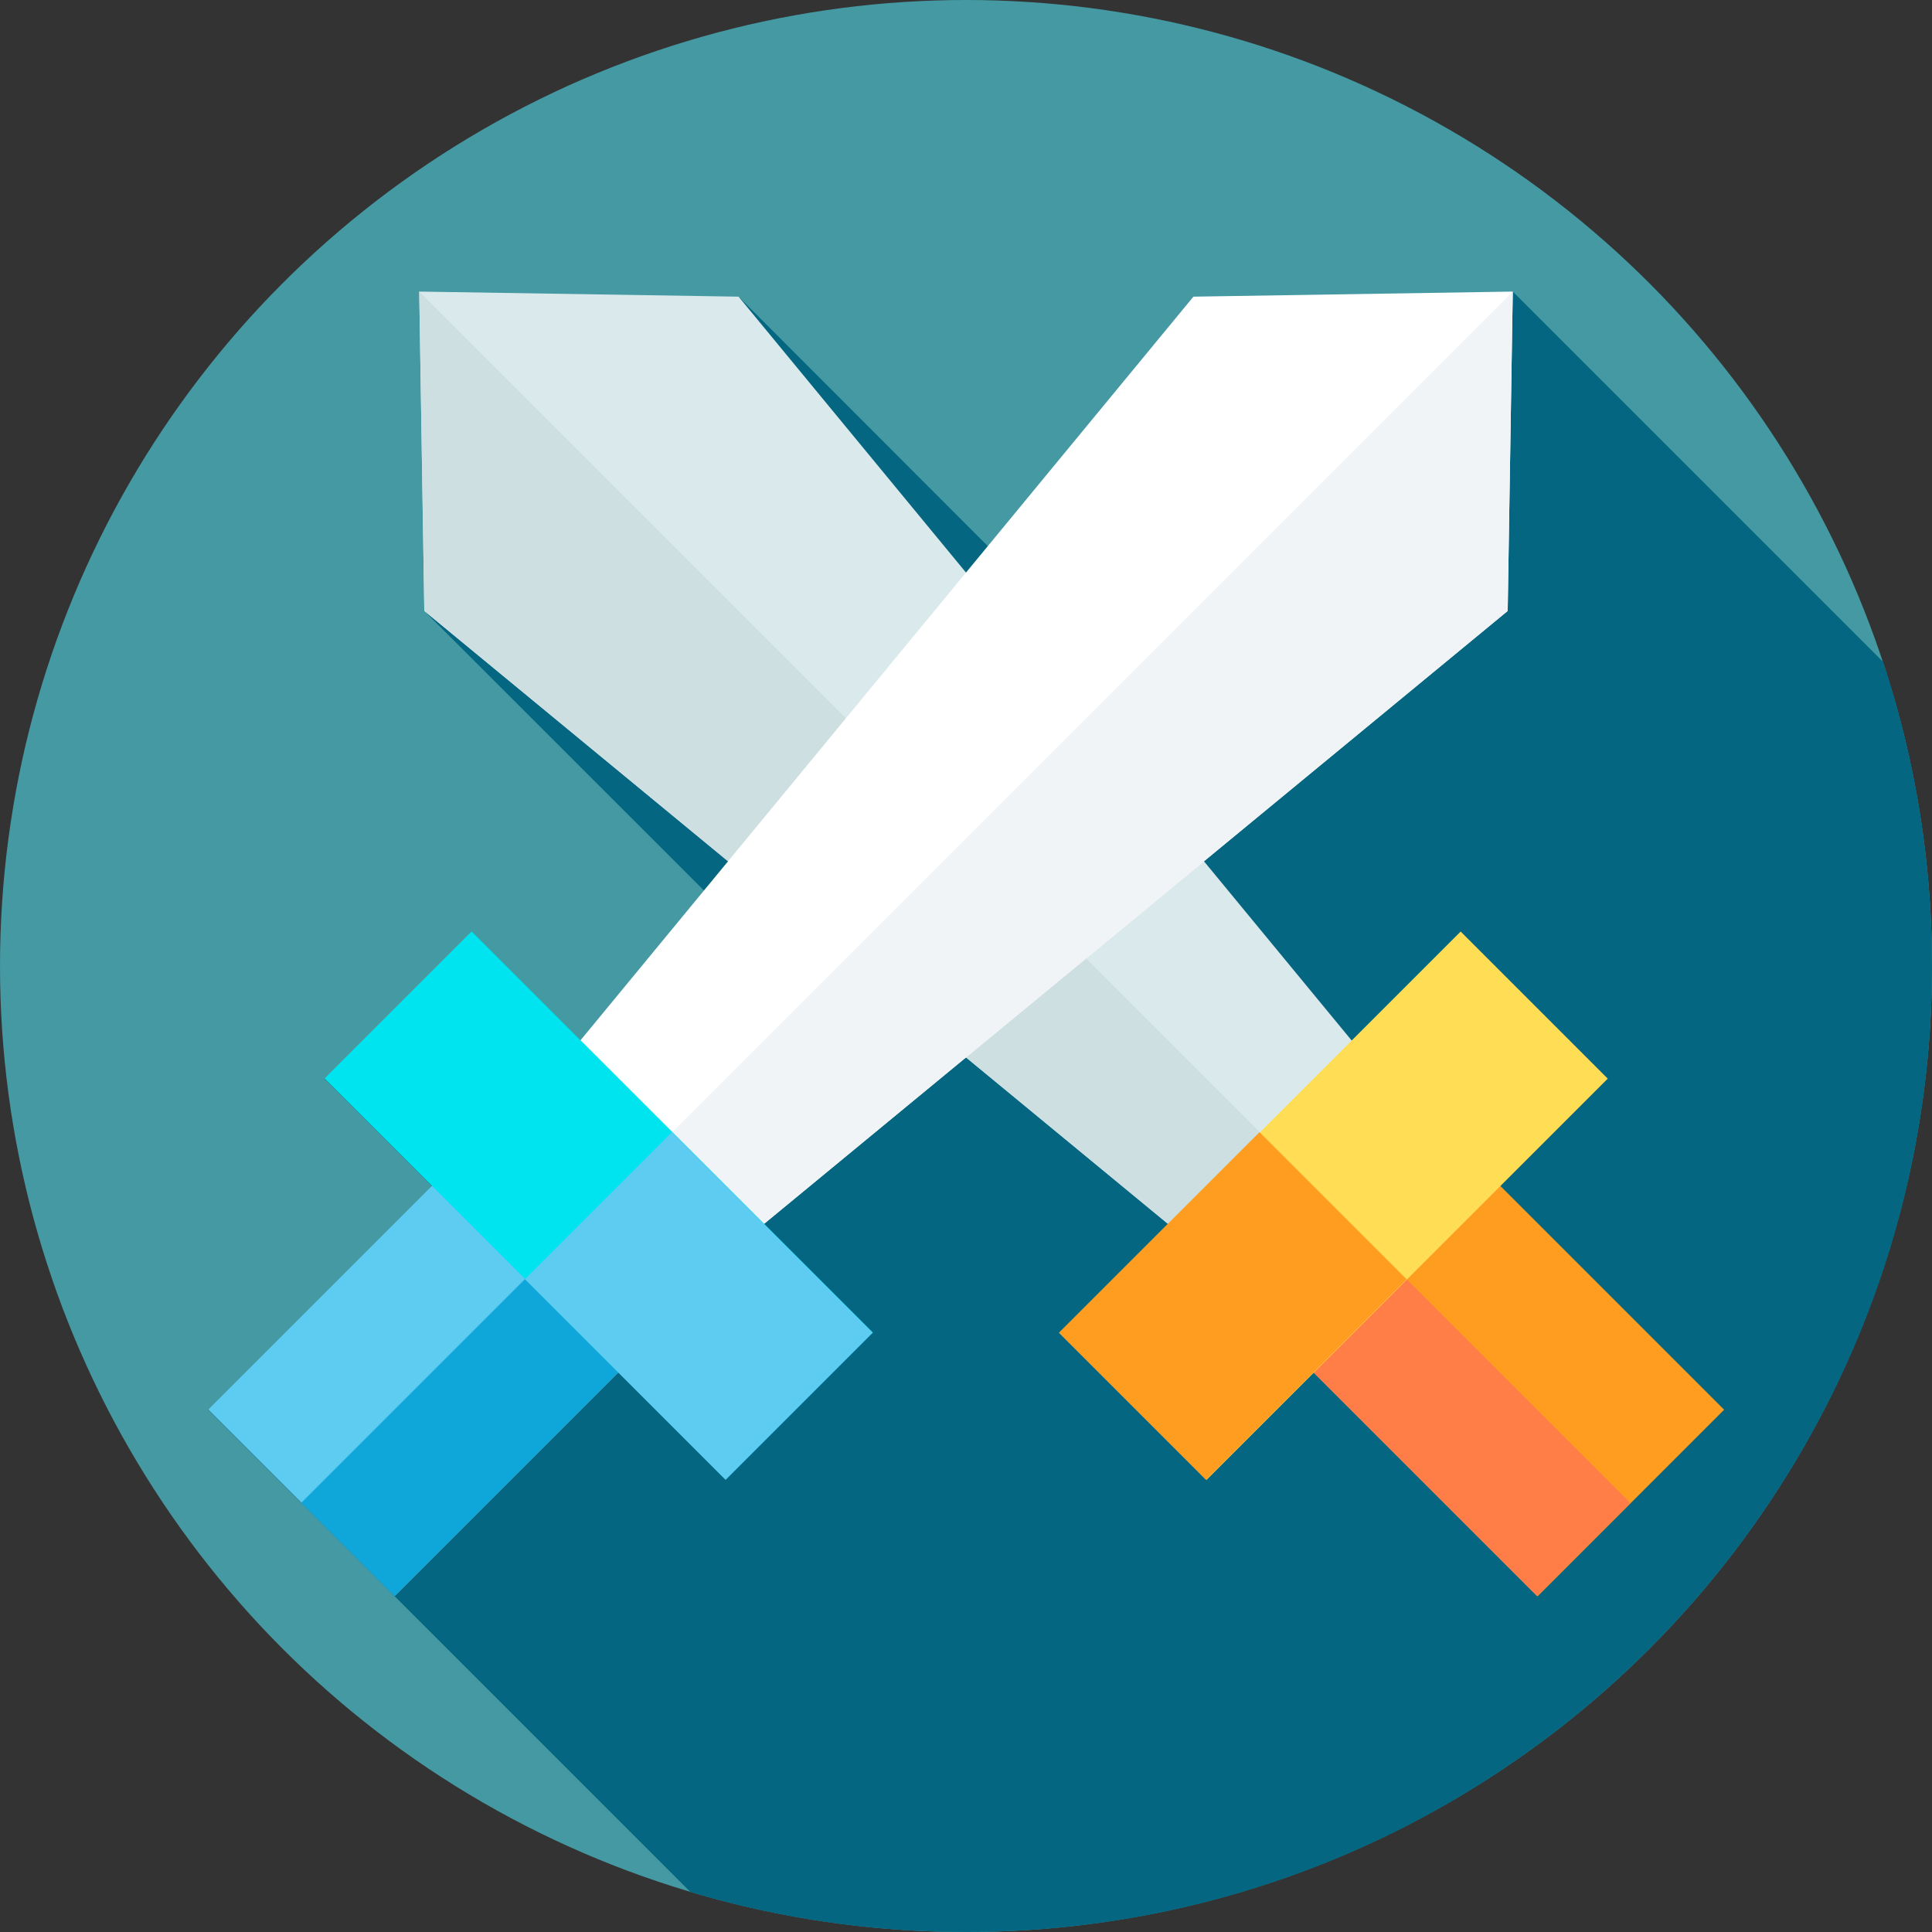 <svg id="Layer_1" enable-background="new 0 0 512 512" height="512" viewBox="0 0 512 512" width="512" xmlns="http://www.w3.org/2000/svg"><rect x="0" y="0" width="512" height="512" fill="#333333" stroke="none"/><g><g><g><g><g id="XMLID_2783_"><g id="XMLID_2784_"><g id="XMLID_2785_"><g id="XMLID_2786_"><g id="XMLID_2787_"><g id="XMLID_2788_"><g id="XMLID_2789_"><g id="XMLID_2790_"><g id="XMLID_2791_"><g id="XMLID_2792_"><g id="XMLID_2793_"><g id="XMLID_2794_"><g id="XMLID_2795_"><g id="XMLID_2818_"><g id="XMLID_3411_"><circle cx="256" cy="256" fill="#4499a3" r="256"/></g></g></g></g></g></g></g></g></g></g></g></g></g></g></g></g></g></g><path d="m265.656 148.608-69.92-69.99-83.289 83.29 82.675 82.643-30.891 41.564-39.254-39.254-19.571 32.006-19.417 6.982 34.522 34.522-65.35 53.222 127.824 127.824c23.141 6.874 47.643 10.583 73.015 10.583 141.385 0 256-114.615 256-256 0-28.158-4.56-55.249-12.958-80.59l-98.14-98.14z" fill="#046680"/><g><g><path d="m360.606 309.988h69.887v103.465h-69.887z" fill="#ff9d21" transform="matrix(-.707 .707 -.707 -.707 931.02 337.8)"/><g><g><path d="m365.721 322.34h34.946v103.471h-34.946z" fill="#ff7d47" transform="matrix(.707 -.707 .707 .707 -152.277 380.523)"/></g></g><path d="m111.098 77.27 84.638 1.348 188.962 229.266-42.986 42.986-229.265-188.962z" fill="#daeaec"/><path d="m112.447 161.906 197.083 162.442 27.535 22.691 4.652 3.831 21.491-21.491-252.108-252.108z" fill="#cedfe2"/><path d="m278.161 291.953h150.378v55.137h-150.378z" fill="#ffdd54" transform="matrix(-.707 .707 -.707 -.707 829.142 295.601)"/><path d="m289.17 318.533h75.19v55.139h-75.19z" fill="#ff9d21" transform="matrix(.707 -.707 .707 .707 -149.025 332.43)"/></g><g><path d="m81.507 309.988h69.887v103.465h-69.887z" fill="#5ecbf1" transform="matrix(.707 .707 -.707 .707 289.883 23.603)"/><g><g><path d="m77.07 356.603h103.471v34.946h-103.471z" fill="#0fa7da" transform="matrix(.707 -.707 .707 .707 -226.785 200.644)"/></g></g><path d="m400.901 77.27-84.637 1.348-188.962 229.266 42.986 42.986 229.265-188.962z" fill="#fff"/><path d="m399.553 161.906-197.083 162.442-27.535 22.691-4.652 3.831-21.491-21.491 252.108-252.108z" fill="#f1f4f6"/><path d="m83.461 291.953h150.378v55.137h-150.378z" fill="#00e4ef" transform="matrix(.707 .707 -.707 .707 272.403 -18.597)"/><path d="m157.666 308.508h55.139v75.19h-55.139z" fill="#5ecbf1" transform="matrix(.707 -.707 .707 .707 -190.477 232.352)"/></g></g></g></svg>